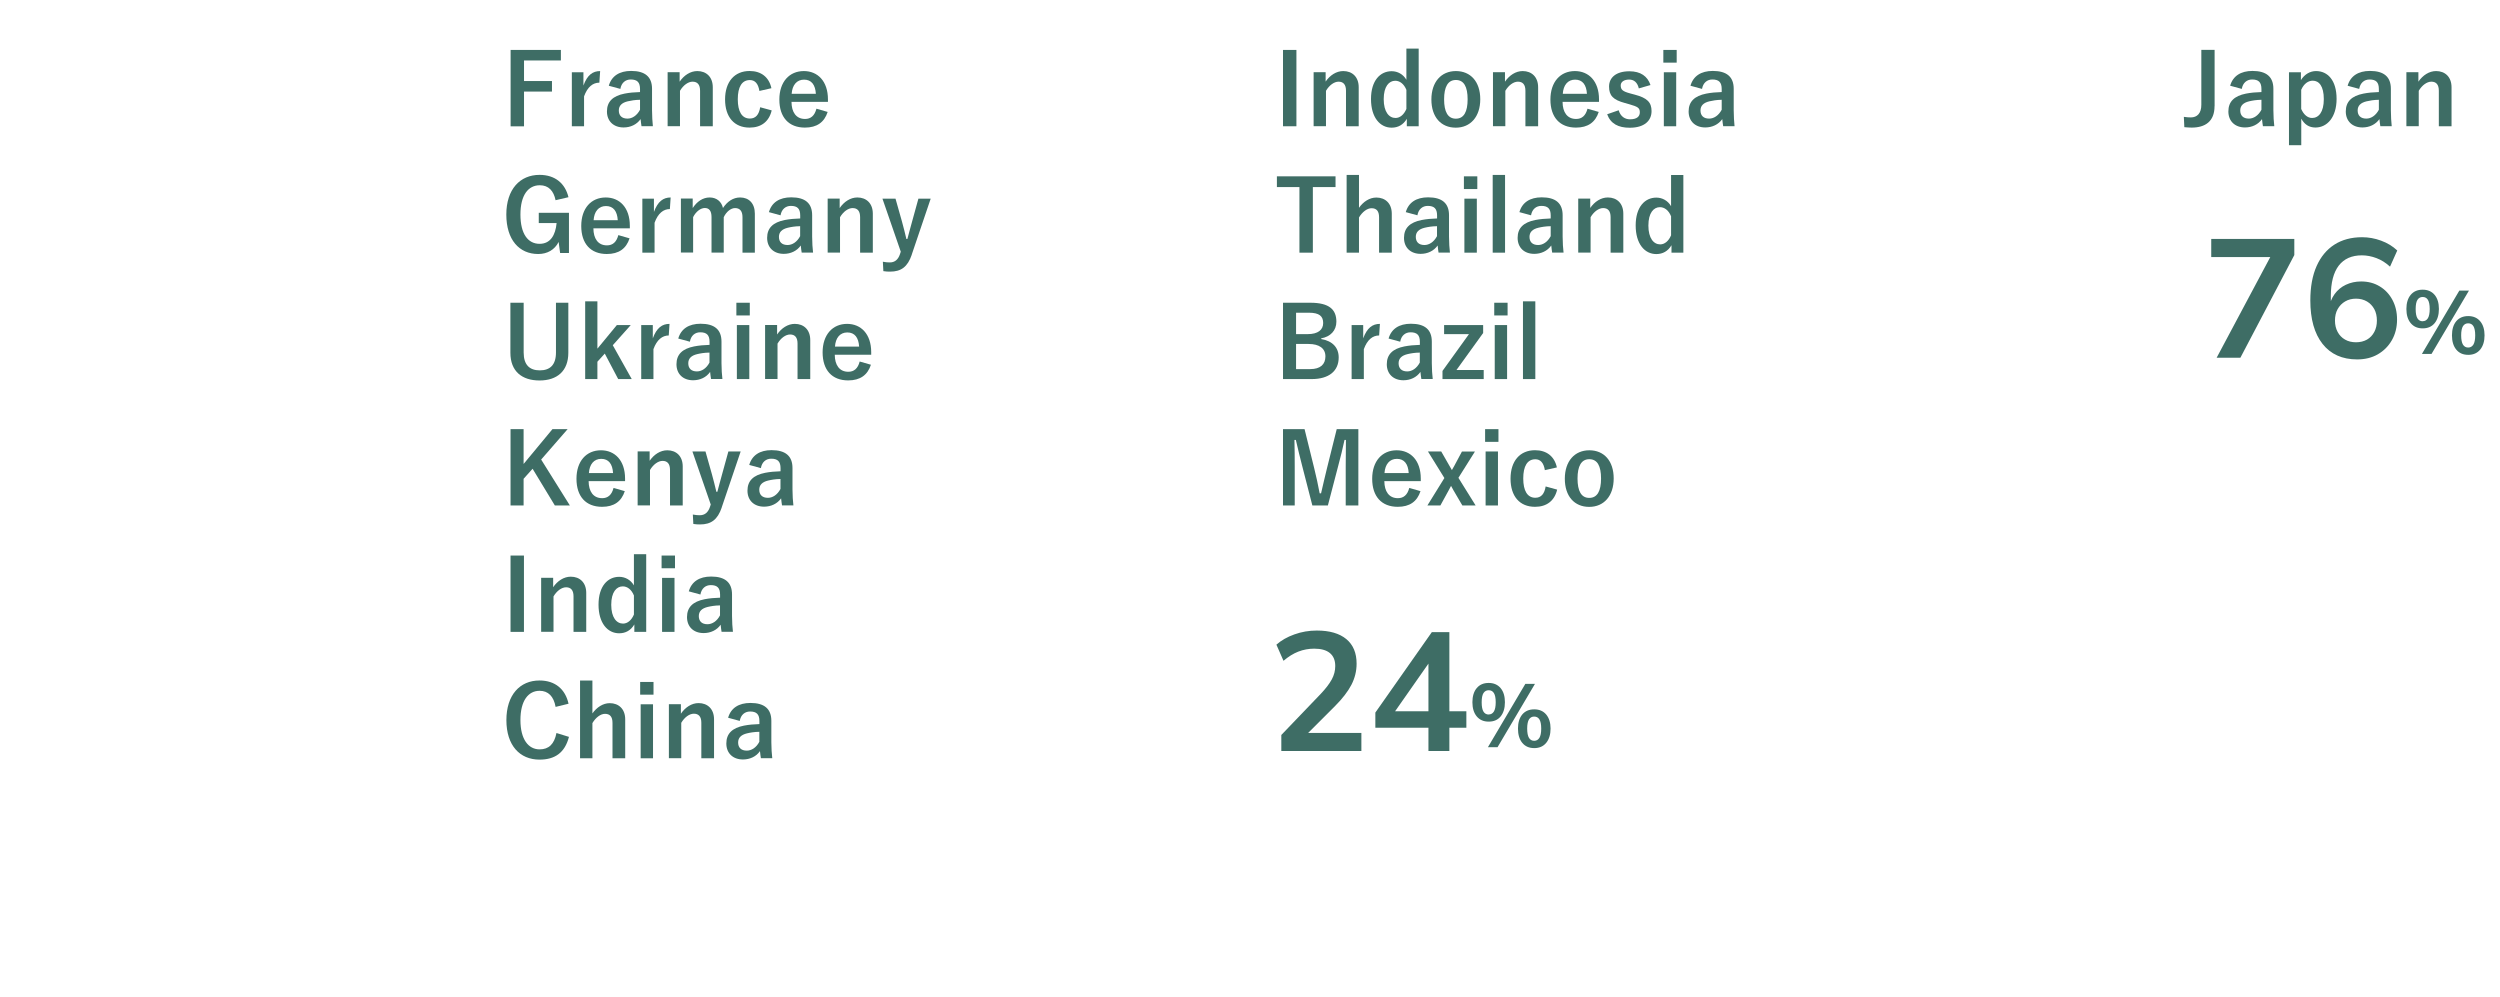 <?xml version="1.0" encoding="UTF-8"?>
<svg id="_レイヤー_2" data-name="レイヤー 2" xmlns="http://www.w3.org/2000/svg" viewBox="0 0 356 142">
  <defs>
    <style>
      .cls-1 {
        fill: none;
      }

      .cls-1, .cls-2 {
        stroke-width: 0px;
      }

      .cls-2 {
        fill: #3e6d65;
      }
    </style>
  </defs>
  <g id="_レイヤー_1-2" data-name="レイヤー 1">
    <g>
      <path class="cls-2" d="M79.87,8.61h-5.25v2.93h3.98v1.5h-3.98v4.95h-1.91V7.11h7.16v1.5Z"/>
      <path class="cls-2" d="M85.35,11.77c-.92,0-1.69.6-2.18,1.95v4.26h-1.74v-7.69h1.65v1.89c.55-1.51,1.34-2.06,2.38-2.06l-.11,1.65Z"/>
      <path class="cls-2" d="M86.69,12.22c.39-1.39,1.51-2.12,3.18-2.12,1.99,0,2.98.84,2.98,2.55v3.05c0,.9.06,1.62.12,2.27h-1.62c-.06-.34-.08-.56-.13-1.01-.55.78-1.44,1.19-2.42,1.19-1.41,0-2.37-.88-2.37-2.28s.84-2.21,2.51-2.54c.66-.13,1.41-.2,2.2-.22v-.43c0-.97-.41-1.36-1.33-1.36-.73,0-1.32.46-1.47,1.34l-1.65-.45ZM91.15,14.21c-.74.01-1.29.11-1.77.22-.83.2-1.26.62-1.26,1.3,0,.73.43,1.16,1.23,1.16.67,0,1.34-.42,1.79-1.26v-1.43Z"/>
      <path class="cls-2" d="M96.78,11.63c.62-.91,1.53-1.51,2.52-1.51,1.27,0,2.2.83,2.2,2.31v5.55h-1.81v-5.06c0-.88-.38-1.29-1.07-1.29-.62,0-1.32.5-1.79,1.3v5.04h-1.76v-7.69h1.71v1.34Z"/>
      <path class="cls-2" d="M108.14,12.96c-.17-1.07-.64-1.56-1.36-1.56-1.13,0-1.72.97-1.72,2.73s.59,2.75,1.72,2.75c.83,0,1.3-.55,1.47-1.61l1.64.45c-.38,1.6-1.5,2.45-3.15,2.45-2.18,0-3.49-1.5-3.49-4.01s1.34-4.05,3.49-4.05c1.65,0,2.77.88,3.11,2.45l-1.71.39Z"/>
      <path class="cls-2" d="M112.71,14.52c.01,1.46.66,2.42,1.93,2.42.8,0,1.36-.45,1.62-1.46l1.6.46c-.48,1.47-1.53,2.23-3.24,2.23-2.3,0-3.64-1.47-3.64-3.99s1.42-4.06,3.49-4.06c1.96,0,3.43,1.43,3.43,4.03v.36h-5.2ZM116.18,13.36c-.08-1.29-.63-2.02-1.68-2.02s-1.68.78-1.77,2.02h3.45Z"/>
      <path class="cls-2" d="M79.12,28.54c-.27-1.37-1.01-2.16-2.25-2.16-1.65,0-2.76,1.4-2.76,4.17s1.08,4.17,2.73,4.17c1.53,0,2.26-1.22,2.42-2.96h-2.54v-1.46h4.3v5.73h-1.26l-.21-1.58c-.56,1.12-1.61,1.72-2.91,1.72-2.7,0-4.54-2.02-4.54-5.62s1.95-5.65,4.73-5.65c2.26,0,3.66,1.26,4.12,3.18l-1.84.43Z"/>
      <path class="cls-2" d="M84.5,32.52c.01,1.46.66,2.42,1.93,2.42.8,0,1.36-.45,1.62-1.46l1.6.46c-.48,1.47-1.53,2.23-3.24,2.23-2.3,0-3.64-1.47-3.64-3.99s1.41-4.06,3.49-4.06c1.96,0,3.43,1.43,3.43,4.03v.36h-5.2ZM87.97,31.36c-.08-1.29-.63-2.02-1.68-2.02s-1.68.78-1.76,2.02h3.45Z"/>
      <path class="cls-2" d="M95.39,29.77c-.92,0-1.69.6-2.18,1.95v4.26h-1.74v-7.69h1.65v1.89c.55-1.51,1.34-2.06,2.38-2.06l-.11,1.65Z"/>
      <path class="cls-2" d="M98.64,29.63c.6-.92,1.43-1.51,2.42-1.51s1.69.6,1.89,1.5c.6-.91,1.44-1.5,2.44-1.5,1.25,0,2.1.83,2.1,2.31v5.55h-1.76v-5.06c0-.87-.38-1.29-1.06-1.29-.6,0-1.25.53-1.61,1.3v5.04h-1.74v-5.06c0-.88-.34-1.29-.95-1.29s-1.28.52-1.67,1.3v5.04h-1.74v-7.69h1.68v1.34Z"/>
      <path class="cls-2" d="M109.49,30.22c.39-1.39,1.51-2.12,3.18-2.12,1.99,0,2.98.84,2.98,2.55v3.05c0,.9.06,1.62.13,2.27h-1.62c-.06-.34-.08-.56-.13-1.01-.55.78-1.44,1.19-2.42,1.19-1.41,0-2.37-.88-2.37-2.28s.84-2.21,2.51-2.54c.66-.13,1.42-.2,2.2-.22v-.43c0-.97-.41-1.36-1.33-1.36-.73,0-1.32.46-1.47,1.34l-1.65-.45ZM113.94,32.21c-.74.01-1.29.11-1.76.22-.83.2-1.26.62-1.26,1.3,0,.73.43,1.16,1.23,1.16.67,0,1.34-.42,1.79-1.26v-1.43Z"/>
      <path class="cls-2" d="M119.57,29.63c.62-.91,1.53-1.51,2.52-1.51,1.27,0,2.2.83,2.2,2.31v5.55h-1.81v-5.06c0-.88-.38-1.29-1.07-1.29-.62,0-1.32.5-1.79,1.3v5.04h-1.76v-7.69h1.71v1.34Z"/>
      <path class="cls-2" d="M129.84,36.26c-.6,1.76-1.53,2.42-3.1,2.42-.29,0-.59-.01-.95-.07l-.07-1.34c.38.07.67.1.98.1.71,0,1.19-.38,1.46-1.19l.11-.34-2.61-7.55h1.86l.91,3.22c.25.88.42,1.62.64,2.52h.14c.24-.87.43-1.65.69-2.55l.88-3.19h1.75l-2.7,7.97Z"/>
      <path class="cls-2" d="M80.93,50.23c0,2.61-1.6,3.95-4.1,3.95s-4.15-1.3-4.15-3.95v-7.12h1.89v7.09c0,1.78.86,2.54,2.3,2.54s2.3-.76,2.3-2.54v-7.09h1.76v7.12Z"/>
      <path class="cls-2" d="M87.26,49.16l2.7,4.82h-1.93l-1.91-3.63-1.05,1.16v2.47h-1.74v-11.07h1.74v6.74l2.77-3.36h1.98l-2.56,2.87Z"/>
      <path class="cls-2" d="M95.24,47.77c-.92,0-1.7.6-2.19,1.95v4.26h-1.74v-7.69h1.65v1.89c.55-1.51,1.34-2.06,2.38-2.06l-.11,1.65Z"/>
      <path class="cls-2" d="M96.58,48.22c.39-1.39,1.51-2.12,3.18-2.12,1.99,0,2.98.84,2.98,2.55v3.05c0,.9.06,1.62.13,2.27h-1.62c-.06-.34-.08-.56-.13-1.01-.54.78-1.44,1.19-2.42,1.19-1.42,0-2.37-.88-2.37-2.28s.84-2.21,2.51-2.54c.66-.13,1.42-.2,2.2-.22v-.43c0-.97-.41-1.36-1.33-1.36-.73,0-1.32.46-1.47,1.34l-1.65-.45ZM101.03,50.21c-.74.01-1.29.11-1.76.22-.83.2-1.26.62-1.26,1.3,0,.73.43,1.16,1.23,1.16.67,0,1.35-.42,1.79-1.26v-1.43Z"/>
      <path class="cls-2" d="M106.77,44.92h-1.91v-1.81h1.91v1.81ZM106.7,53.98h-1.77v-7.69h1.77v7.69Z"/>
      <path class="cls-2" d="M110.66,47.63c.62-.91,1.53-1.51,2.52-1.51,1.28,0,2.2.83,2.2,2.31v5.55h-1.81v-5.06c0-.88-.38-1.29-1.06-1.29-.62,0-1.32.5-1.79,1.3v5.04h-1.77v-7.69h1.71v1.34Z"/>
      <path class="cls-2" d="M118.87,50.52c.01,1.46.66,2.42,1.93,2.42.8,0,1.36-.45,1.62-1.46l1.6.46c-.48,1.47-1.53,2.23-3.24,2.23-2.3,0-3.64-1.47-3.64-3.99s1.42-4.06,3.49-4.06c1.96,0,3.43,1.43,3.43,4.03v.36h-5.2ZM122.34,49.36c-.08-1.29-.63-2.02-1.68-2.02s-1.68.78-1.76,2.02h3.45Z"/>
      <path class="cls-2" d="M77.06,65.44l4.09,6.54h-2.14l-3.17-5.23-1.28,1.43v3.8h-1.86v-10.87h1.86v4.96l4.11-4.96h2.16l-3.77,4.33Z"/>
      <path class="cls-2" d="M83.82,68.52c.01,1.46.66,2.42,1.93,2.42.8,0,1.36-.45,1.62-1.46l1.6.46c-.48,1.47-1.53,2.23-3.24,2.23-2.3,0-3.64-1.47-3.64-3.99s1.41-4.06,3.49-4.06c1.96,0,3.43,1.43,3.43,4.03v.36h-5.2ZM87.3,67.36c-.08-1.29-.63-2.02-1.68-2.02s-1.68.78-1.76,2.02h3.45Z"/>
      <path class="cls-2" d="M92.5,65.63c.62-.91,1.53-1.51,2.52-1.51,1.28,0,2.2.83,2.2,2.31v5.55h-1.81v-5.06c0-.88-.38-1.29-1.06-1.29-.62,0-1.32.5-1.79,1.3v5.04h-1.76v-7.69h1.71v1.34Z"/>
      <path class="cls-2" d="M102.78,72.26c-.6,1.76-1.53,2.42-3.1,2.42-.29,0-.59-.01-.95-.07l-.07-1.34c.38.07.67.1.98.1.71,0,1.19-.38,1.46-1.19l.11-.34-2.61-7.55h1.86l.91,3.22c.25.88.42,1.62.64,2.52h.14c.24-.87.43-1.65.69-2.55l.88-3.19h1.75l-2.7,7.97Z"/>
      <path class="cls-2" d="M106.69,66.22c.39-1.39,1.51-2.12,3.18-2.12,1.99,0,2.98.84,2.98,2.55v3.05c0,.9.06,1.62.13,2.27h-1.62c-.06-.34-.08-.56-.13-1.01-.55.78-1.44,1.19-2.42,1.19-1.42,0-2.37-.88-2.37-2.28s.84-2.21,2.51-2.54c.66-.13,1.42-.2,2.2-.22v-.43c0-.97-.41-1.36-1.33-1.36-.73,0-1.32.46-1.47,1.34l-1.65-.45ZM111.14,68.21c-.74.01-1.29.11-1.76.22-.83.2-1.26.62-1.26,1.3,0,.73.43,1.16,1.23,1.16.67,0,1.34-.42,1.79-1.26v-1.43Z"/>
      <path class="cls-2" d="M74.61,89.98h-1.91v-10.87h1.91v10.87Z"/>
      <path class="cls-2" d="M78.76,83.63c.62-.91,1.53-1.51,2.52-1.51,1.28,0,2.2.83,2.2,2.31v5.55h-1.81v-5.06c0-.88-.38-1.29-1.06-1.29-.62,0-1.32.5-1.79,1.3v5.04h-1.76v-7.69h1.71v1.34Z"/>
      <path class="cls-2" d="M92.03,89.98h-1.7v-1.06c-.5.85-1.25,1.26-2.16,1.26-1.65,0-2.94-1.44-2.94-4.08s1.32-3.96,2.94-3.96c.85,0,1.64.43,2.1,1.22v-4.44h1.75v11.07ZM90.28,84.82c-.36-.9-.97-1.32-1.6-1.32-.88,0-1.64.8-1.64,2.62s.76,2.68,1.68,2.68c.64,0,1.21-.48,1.55-1.29v-2.69Z"/>
      <path class="cls-2" d="M96.12,80.92h-1.91v-1.81h1.91v1.81ZM96.05,89.98h-1.77v-7.69h1.77v7.69Z"/>
      <path class="cls-2" d="M98.08,84.22c.39-1.39,1.51-2.12,3.18-2.12,1.99,0,2.98.84,2.98,2.55v3.05c0,.9.06,1.62.13,2.27h-1.62c-.06-.34-.08-.56-.13-1.01-.54.78-1.44,1.19-2.42,1.19-1.42,0-2.37-.88-2.37-2.28s.84-2.21,2.51-2.54c.66-.13,1.42-.2,2.2-.22v-.43c0-.97-.41-1.36-1.33-1.36-.73,0-1.32.46-1.47,1.34l-1.65-.45ZM102.53,86.21c-.74.01-1.29.11-1.76.22-.83.2-1.26.62-1.26,1.3,0,.73.43,1.16,1.23,1.16.67,0,1.35-.42,1.79-1.26v-1.43Z"/>
      <path class="cls-2" d="M79.12,100.67c-.27-1.51-1.05-2.3-2.28-2.3-1.61,0-2.73,1.4-2.73,4.17s1.15,4.17,2.73,4.17c1.3,0,2.09-.74,2.4-2.33l1.78.55c-.58,2.24-1.98,3.24-4.19,3.24-2.82,0-4.72-2.03-4.72-5.62s1.92-5.65,4.72-5.65c2.23,0,3.68,1.25,4.13,3.31l-1.84.45Z"/>
      <path class="cls-2" d="M84.36,101.59c.62-.87,1.5-1.46,2.47-1.46,1.27,0,2.2.83,2.2,2.3v5.55h-1.81v-5.04c0-.9-.38-1.29-1.07-1.29-.62,0-1.32.52-1.79,1.32v5.01h-1.76v-11.07h1.76v4.68Z"/>
      <path class="cls-2" d="M93.06,98.92h-1.9v-1.81h1.9v1.81ZM92.99,107.98h-1.76v-7.69h1.76v7.69Z"/>
      <path class="cls-2" d="M96.96,101.63c.62-.91,1.53-1.51,2.52-1.51,1.27,0,2.2.83,2.2,2.31v5.55h-1.81v-5.06c0-.88-.38-1.29-1.07-1.29-.62,0-1.32.5-1.79,1.3v5.04h-1.76v-7.69h1.71v1.34Z"/>
      <path class="cls-2" d="M103.68,102.22c.39-1.39,1.51-2.12,3.18-2.12,1.99,0,2.98.84,2.98,2.55v3.05c0,.9.06,1.62.13,2.27h-1.62c-.06-.34-.08-.56-.13-1.01-.54.78-1.44,1.19-2.42,1.19-1.42,0-2.37-.88-2.37-2.28s.84-2.21,2.51-2.54c.66-.13,1.42-.2,2.2-.22v-.43c0-.97-.41-1.36-1.33-1.36-.73,0-1.32.46-1.47,1.34l-1.65-.45ZM108.13,104.21c-.74.01-1.29.11-1.76.22-.83.2-1.26.62-1.26,1.3,0,.73.43,1.16,1.23,1.16.67,0,1.35-.42,1.79-1.26v-1.43Z"/>
    </g>
    <g>
      <path class="cls-2" d="M184.61,17.98h-1.91V7.11h1.91v10.87Z"/>
      <path class="cls-2" d="M188.76,11.63c.62-.91,1.53-1.51,2.52-1.51,1.28,0,2.2.83,2.2,2.31v5.55h-1.81v-5.06c0-.88-.38-1.29-1.06-1.29-.62,0-1.32.5-1.79,1.3v5.04h-1.76v-7.69h1.71v1.34Z"/>
      <path class="cls-2" d="M202.03,17.98h-1.7v-1.06c-.5.85-1.25,1.26-2.16,1.26-1.65,0-2.94-1.44-2.94-4.08s1.32-3.96,2.94-3.96c.85,0,1.64.43,2.1,1.22v-4.44h1.75v11.07ZM200.28,12.82c-.36-.9-.97-1.32-1.6-1.32-.88,0-1.64.8-1.64,2.62s.76,2.68,1.68,2.68c.64,0,1.21-.48,1.55-1.29v-2.69Z"/>
      <path class="cls-2" d="M210.79,14.13c0,2.49-1.39,4.05-3.49,4.05s-3.47-1.51-3.47-4.01,1.4-4.05,3.49-4.05,3.47,1.51,3.47,4.01ZM205.64,14.14c0,1.78.53,2.76,1.67,2.76s1.68-.97,1.68-2.76-.53-2.75-1.67-2.75-1.68.98-1.68,2.75Z"/>
      <path class="cls-2" d="M214.31,11.63c.62-.91,1.53-1.51,2.52-1.51,1.27,0,2.2.83,2.2,2.31v5.55h-1.81v-5.06c0-.88-.38-1.29-1.07-1.29-.62,0-1.32.5-1.79,1.3v5.04h-1.76v-7.69h1.71v1.34Z"/>
      <path class="cls-2" d="M222.51,14.52c.01,1.46.66,2.42,1.93,2.42.8,0,1.36-.45,1.62-1.46l1.6.46c-.48,1.47-1.53,2.23-3.24,2.23-2.3,0-3.64-1.47-3.64-3.99s1.41-4.06,3.49-4.06c1.96,0,3.43,1.43,3.43,4.03v.36h-5.2ZM225.98,13.36c-.08-1.29-.63-2.02-1.68-2.02s-1.68.78-1.76,2.02h3.45Z"/>
      <path class="cls-2" d="M233.36,12.56c-.2-.83-.69-1.23-1.37-1.23-.76,0-1.2.36-1.2.83,0,.6.25.85,1.37,1.15l.64.17c1.75.46,2.38,1.09,2.38,2.34,0,1.37-1.02,2.37-3.11,2.37-1.62,0-2.72-.57-3.21-1.92l1.64-.57c.25.87.87,1.29,1.61,1.29,1.01,0,1.4-.43,1.4-.99,0-.63-.27-.8-1.48-1.15l-.64-.18c-1.67-.45-2.26-1.05-2.26-2.34s1.01-2.18,2.89-2.18c1.61,0,2.59.71,3.01,1.96l-1.67.48Z"/>
      <path class="cls-2" d="M238.76,8.92h-1.9v-1.81h1.9v1.81ZM238.69,17.98h-1.76v-7.69h1.76v7.69Z"/>
      <path class="cls-2" d="M240.72,12.22c.39-1.39,1.51-2.12,3.18-2.12,1.99,0,2.98.84,2.98,2.55v3.05c0,.9.06,1.62.12,2.27h-1.62c-.06-.34-.08-.56-.13-1.01-.55.78-1.44,1.19-2.42,1.19-1.41,0-2.37-.88-2.37-2.28s.84-2.21,2.51-2.54c.66-.13,1.41-.2,2.2-.22v-.43c0-.97-.41-1.36-1.33-1.36-.73,0-1.32.46-1.47,1.34l-1.65-.45ZM245.18,14.21c-.74.01-1.29.11-1.77.22-.83.2-1.26.62-1.26,1.3,0,.73.43,1.16,1.23,1.16.67,0,1.34-.42,1.79-1.26v-1.43Z"/>
      <path class="cls-2" d="M190.19,26.64h-3.24v9.34h-1.91v-9.34h-3.21v-1.53h8.35v1.53Z"/>
      <path class="cls-2" d="M193.52,29.59c.62-.87,1.5-1.46,2.47-1.46,1.27,0,2.2.83,2.2,2.3v5.55h-1.81v-5.04c0-.9-.38-1.29-1.07-1.29-.62,0-1.32.52-1.79,1.32v5.01h-1.76v-11.07h1.76v4.68Z"/>
      <path class="cls-2" d="M200.18,30.22c.39-1.39,1.51-2.12,3.18-2.12,1.99,0,2.98.84,2.98,2.55v3.05c0,.9.06,1.62.13,2.27h-1.62c-.06-.34-.08-.56-.13-1.01-.55.78-1.44,1.19-2.42,1.19-1.42,0-2.37-.88-2.37-2.28s.84-2.21,2.51-2.54c.66-.13,1.42-.2,2.2-.22v-.43c0-.97-.41-1.36-1.33-1.36-.73,0-1.32.46-1.47,1.34l-1.65-.45ZM204.63,32.21c-.74.01-1.29.11-1.76.22-.83.2-1.26.62-1.26,1.3,0,.73.43,1.16,1.23,1.16.67,0,1.34-.42,1.79-1.26v-1.43Z"/>
      <path class="cls-2" d="M210.37,26.92h-1.91v-1.81h1.91v1.81ZM210.3,35.98h-1.77v-7.69h1.77v7.69Z"/>
      <path class="cls-2" d="M214.32,35.98h-1.76v-11.07h1.76v11.07Z"/>
      <path class="cls-2" d="M216.36,30.22c.39-1.39,1.51-2.12,3.18-2.12,1.99,0,2.98.84,2.98,2.55v3.05c0,.9.06,1.62.13,2.27h-1.62c-.06-.34-.08-.56-.13-1.01-.55.78-1.44,1.19-2.42,1.19-1.42,0-2.37-.88-2.37-2.28s.84-2.21,2.51-2.54c.66-.13,1.42-.2,2.2-.22v-.43c0-.97-.41-1.36-1.33-1.36-.73,0-1.32.46-1.47,1.34l-1.65-.45ZM220.82,32.21c-.74.01-1.29.11-1.76.22-.83.2-1.26.62-1.26,1.3,0,.73.43,1.16,1.23,1.16.67,0,1.34-.42,1.79-1.26v-1.43Z"/>
      <path class="cls-2" d="M226.44,29.63c.62-.91,1.53-1.51,2.52-1.51,1.28,0,2.2.83,2.2,2.31v5.55h-1.81v-5.06c0-.88-.38-1.29-1.06-1.29-.62,0-1.32.5-1.79,1.3v5.04h-1.76v-7.69h1.71v1.34Z"/>
      <path class="cls-2" d="M239.72,35.98h-1.7v-1.06c-.5.85-1.25,1.26-2.16,1.26-1.65,0-2.94-1.44-2.94-4.08s1.32-3.96,2.94-3.96c.85,0,1.64.43,2.1,1.22v-4.44h1.75v11.07ZM237.97,30.82c-.36-.9-.97-1.32-1.6-1.32-.88,0-1.64.8-1.64,2.62s.76,2.68,1.68,2.68c.64,0,1.21-.48,1.55-1.29v-2.69Z"/>
      <path class="cls-2" d="M186.59,43.11c2.72,0,3.71.99,3.71,2.7,0,1.25-.84,2.14-2.16,2.37v.1c1.61.27,2.49,1.22,2.49,2.62,0,1.92-1.37,3.08-3.85,3.08h-4.08v-10.87h3.88ZM184.56,47.58h1.65c1.49,0,2.21-.62,2.21-1.58s-.53-1.47-2.04-1.47h-1.82v3.05ZM184.56,52.56h2.02c1.44,0,2.16-.67,2.16-1.81s-.88-1.77-2.4-1.77h-1.78v3.57Z"/>
      <path class="cls-2" d="M196.39,47.77c-.92,0-1.69.6-2.18,1.95v4.26h-1.74v-7.69h1.65v1.89c.55-1.51,1.34-2.06,2.38-2.06l-.11,1.65Z"/>
      <path class="cls-2" d="M197.73,48.22c.39-1.39,1.51-2.12,3.18-2.12,1.99,0,2.98.84,2.98,2.55v3.05c0,.9.06,1.62.13,2.27h-1.62c-.06-.34-.08-.56-.13-1.01-.55.78-1.44,1.19-2.42,1.19-1.41,0-2.37-.88-2.37-2.28s.84-2.21,2.51-2.54c.66-.13,1.42-.2,2.2-.22v-.43c0-.97-.41-1.36-1.33-1.36-.73,0-1.32.46-1.47,1.34l-1.65-.45ZM202.18,50.21c-.74.01-1.29.11-1.76.22-.83.2-1.26.62-1.26,1.3,0,.73.43,1.16,1.23,1.16.67,0,1.34-.42,1.79-1.26v-1.43Z"/>
      <path class="cls-2" d="M211.2,47.42l-3.8,5.27h3.88v1.29h-5.87v-1.16l3.77-5.24h-3.54v-1.29h5.56v1.13Z"/>
      <path class="cls-2" d="M214.68,44.92h-1.9v-1.81h1.9v1.81ZM214.61,53.98h-1.76v-7.69h1.76v7.69Z"/>
      <path class="cls-2" d="M218.63,53.98h-1.76v-11.07h1.76v11.07Z"/>
      <path class="cls-2" d="M193.44,71.98h-1.81v-5.49c0-1.36.01-2.55.03-3.84h-.2c-.28,1.25-.53,2.37-.9,3.7l-1.47,5.63h-2.21l-1.43-5.56c-.34-1.26-.6-2.44-.92-3.77h-.2c.03,1.26.04,2.52.04,3.87v5.46h-1.67v-10.87h3.07l1.37,5.55c.28,1.13.56,2.4.78,3.59h.2c.29-1.19.52-2.31.84-3.56l1.39-5.58h3.08v10.87Z"/>
      <path class="cls-2" d="M197.13,68.52c.01,1.46.66,2.42,1.93,2.42.8,0,1.36-.45,1.62-1.46l1.6.46c-.48,1.47-1.53,2.23-3.24,2.23-2.3,0-3.64-1.47-3.64-3.99s1.41-4.06,3.49-4.06c1.96,0,3.43,1.43,3.43,4.03v.36h-5.2ZM200.6,67.36c-.08-1.29-.63-2.02-1.68-2.02s-1.68.78-1.77,2.02h3.45Z"/>
      <path class="cls-2" d="M207.67,68.03l2.46,3.95h-1.89l-1.27-2.17c-.11-.2-.22-.39-.34-.62-.11.22-.21.41-.32.6l-1.2,2.19h-1.85l2.42-3.91-2.34-3.78h1.89l1.18,2.06c.13.21.21.39.34.59.11-.2.22-.39.34-.6l1.09-2.04h1.85l-2.35,3.74Z"/>
      <path class="cls-2" d="M213.38,62.92h-1.9v-1.81h1.9v1.81ZM213.31,71.98h-1.76v-7.69h1.76v7.69Z"/>
      <path class="cls-2" d="M219.99,66.96c-.17-1.07-.64-1.56-1.36-1.56-1.13,0-1.72.97-1.72,2.73s.59,2.75,1.72,2.75c.83,0,1.3-.55,1.47-1.61l1.64.45c-.38,1.6-1.5,2.45-3.15,2.45-2.19,0-3.49-1.5-3.49-4.01s1.34-4.05,3.49-4.05c1.65,0,2.77.88,3.11,2.45l-1.71.39Z"/>
      <path class="cls-2" d="M229.79,68.13c0,2.49-1.39,4.05-3.49,4.05s-3.47-1.51-3.47-4.01,1.4-4.05,3.49-4.05,3.47,1.51,3.47,4.01ZM224.64,68.14c0,1.78.53,2.76,1.67,2.76s1.68-.97,1.68-2.76-.53-2.75-1.67-2.75-1.68.98-1.68,2.75Z"/>
    </g>
    <g>
      <path class="cls-2" d="M315.35,15.12c0,2.2-1.36,3.05-3.26,3.05-.31,0-.64-.03-1.04-.06l-.07-1.47c.41.06.71.08,1,.08.88,0,1.49-.57,1.49-1.79v-7.83h1.89v8.01Z"/>
      <path class="cls-2" d="M317.57,12.22c.39-1.39,1.51-2.12,3.18-2.12,1.99,0,2.98.84,2.98,2.55v3.05c0,.9.06,1.62.13,2.27h-1.62c-.06-.34-.08-.56-.13-1.01-.55.78-1.44,1.19-2.42,1.19-1.41,0-2.37-.88-2.37-2.28s.84-2.21,2.51-2.54c.66-.13,1.42-.2,2.2-.22v-.43c0-.97-.41-1.36-1.33-1.36-.73,0-1.32.46-1.47,1.34l-1.65-.45ZM322.03,14.21c-.74.01-1.29.11-1.76.22-.83.2-1.26.62-1.26,1.3,0,.73.43,1.16,1.23,1.16.67,0,1.34-.42,1.79-1.26v-1.43Z"/>
      <path class="cls-2" d="M327.64,11.42c.52-.84,1.32-1.3,2.16-1.3,1.68,0,2.93,1.33,2.93,3.96s-1.36,4.08-3.01,4.08c-.92,0-1.57-.45-2.02-1.26v3.78h-1.75v-10.39h1.7v1.13ZM327.69,15.51c.35.81.91,1.29,1.55,1.29.92,0,1.67-.81,1.67-2.68s-.69-2.63-1.57-2.63c-.64,0-1.26.41-1.65,1.3v2.72Z"/>
      <path class="cls-2" d="M334.3,12.22c.39-1.39,1.51-2.12,3.18-2.12,1.99,0,2.98.84,2.98,2.55v3.05c0,.9.06,1.62.12,2.27h-1.62c-.06-.34-.08-.56-.13-1.01-.55.78-1.44,1.19-2.42,1.19-1.41,0-2.37-.88-2.37-2.28s.84-2.21,2.51-2.54c.66-.13,1.41-.2,2.2-.22v-.43c0-.97-.41-1.36-1.33-1.36-.73,0-1.32.46-1.47,1.34l-1.65-.45ZM338.76,14.21c-.74.01-1.29.11-1.77.22-.83.2-1.26.62-1.26,1.3,0,.73.43,1.16,1.23,1.16.67,0,1.34-.42,1.79-1.26v-1.43Z"/>
      <path class="cls-2" d="M344.38,11.63c.62-.91,1.53-1.51,2.52-1.51,1.27,0,2.2.83,2.2,2.31v5.55h-1.81v-5.06c0-.88-.38-1.29-1.07-1.29-.62,0-1.32.5-1.79,1.3v5.04h-1.76v-7.69h1.71v1.34Z"/>
    </g>
    <g>
      <path class="cls-2" d="M315.65,50.94l8.21-15.41v1.08h-8.98v-2.59h11.83v2.3l-7.68,14.62h-3.38Z"/>
      <path class="cls-2" d="M335.66,51.18c-2.13,0-3.77-.74-4.93-2.21s-1.74-3.54-1.74-6.19c0-1.92.3-3.55.89-4.88s1.44-2.36,2.53-3.06,2.41-1.06,3.95-1.06c.91,0,1.82.16,2.71.49.9.33,1.66.8,2.3,1.4l-1.03,2.3c-.59-.54-1.23-.95-1.92-1.21-.69-.26-1.38-.4-2.09-.4-1.44,0-2.54.49-3.29,1.46-.75.98-1.13,2.43-1.13,4.37v1.8h-.29c.13-.82.4-1.52.82-2.1s.95-1.03,1.61-1.34c.66-.31,1.38-.47,2.18-.47.99,0,1.87.23,2.64.7.77.46,1.37,1.1,1.81,1.92.44.82.66,1.75.66,2.81s-.24,2.06-.73,2.92-1.16,1.53-2,2.02c-.85.49-1.83.73-2.95.73ZM335.5,48.74c.59,0,1.11-.13,1.56-.38.45-.26.79-.62,1.04-1.09.25-.47.37-1.01.37-1.62s-.12-1.17-.37-1.63c-.25-.46-.6-.83-1.04-1.09-.45-.26-.97-.4-1.56-.4s-1.11.13-1.56.4c-.45.26-.8.63-1.06,1.09s-.38,1.01-.38,1.63.13,1.15.38,1.62.61.84,1.06,1.09c.45.26.97.38,1.56.38Z"/>
      <path class="cls-2" d="M344.99,46.76c-.73,0-1.29-.25-1.7-.74-.41-.49-.62-1.17-.62-2.02s.21-1.54.62-2.02c.41-.49.98-.73,1.7-.73s1.29.25,1.7.74c.41.49.61,1.16.61,2.01s-.21,1.53-.61,2.02c-.41.5-.98.74-1.7.74ZM344.99,45.74c.32,0,.56-.14.74-.42.17-.28.26-.72.26-1.32s-.09-1.04-.26-1.31-.42-.4-.74-.4-.56.13-.74.4c-.17.26-.26.7-.26,1.32s.09,1.06.26,1.33c.17.27.42.41.74.41ZM346.25,50.4h-1.37l5.33-9.02h1.37l-5.33,9.02ZM351.47,50.53c-.73,0-1.29-.25-1.7-.75-.41-.5-.61-1.17-.61-2.03s.21-1.53.62-2.02c.41-.48.98-.72,1.7-.72s1.29.25,1.7.74c.41.49.62,1.16.62,2s-.21,1.53-.62,2.03c-.41.5-.98.75-1.7.75ZM351.47,49.49c.32,0,.56-.14.74-.42.17-.28.26-.72.26-1.32s-.09-1.04-.26-1.31c-.17-.27-.42-.4-.74-.4s-.56.13-.74.4c-.17.27-.26.71-.26,1.31s.09,1.06.26,1.33.42.41.74.41Z"/>
    </g>
    <g>
      <path class="cls-2" d="M182.46,106.94v-2.28l5.62-5.86c.7-.74,1.22-1.42,1.56-2.04s.5-1.26.5-1.92c0-.82-.26-1.43-.77-1.85-.51-.42-1.26-.62-2.23-.62-.78,0-1.54.14-2.26.42-.72.28-1.42.72-2.11,1.31l-1.01-2.3c.69-.61,1.54-1.1,2.56-1.46,1.02-.37,2.08-.55,3.2-.55,1.82,0,3.22.41,4.2,1.22.98.82,1.46,1.98,1.46,3.5,0,1.06-.25,2.06-.74,3.01-.5.95-1.26,1.95-2.3,2.99l-4.68,4.68v-.82h8.4v2.57h-11.4Z"/>
      <path class="cls-2" d="M203.41,106.94v-3.31h-7.56v-2.16l8.04-11.45h2.5v11.26h2.42v2.35h-2.42v3.31h-2.98ZM203.41,101.28v-7.61h.58l-5.83,8.33v-.72h5.26Z"/>
      <path class="cls-2" d="M211.99,102.76c-.73,0-1.29-.25-1.7-.74-.41-.49-.62-1.17-.62-2.02s.21-1.54.62-2.02c.41-.49.98-.73,1.7-.73s1.29.25,1.7.74c.41.49.61,1.16.61,2.01s-.21,1.53-.61,2.02c-.41.5-.98.74-1.7.74ZM211.99,101.74c.32,0,.56-.14.74-.42.17-.28.26-.72.26-1.32s-.09-1.04-.26-1.31-.42-.4-.74-.4-.56.13-.74.4c-.17.26-.26.7-.26,1.32s.09,1.06.26,1.33c.17.27.42.41.74.41ZM213.25,106.4h-1.37l5.33-9.02h1.37l-5.33,9.02ZM218.47,106.53c-.73,0-1.29-.25-1.7-.75-.41-.5-.61-1.17-.61-2.03s.21-1.53.62-2.02c.41-.48.98-.72,1.7-.72s1.29.25,1.7.74c.41.49.62,1.16.62,2s-.21,1.53-.62,2.03c-.41.5-.98.75-1.7.75ZM218.47,105.49c.32,0,.56-.14.74-.42.17-.28.26-.72.26-1.32s-.09-1.04-.26-1.31c-.17-.27-.42-.4-.74-.4s-.56.13-.74.4c-.17.27-.26.71-.26,1.31s.09,1.06.26,1.33.42.41.74.41Z"/>
    </g>
    <rect class="cls-1" width="356" height="142"/>
  </g>
</svg>